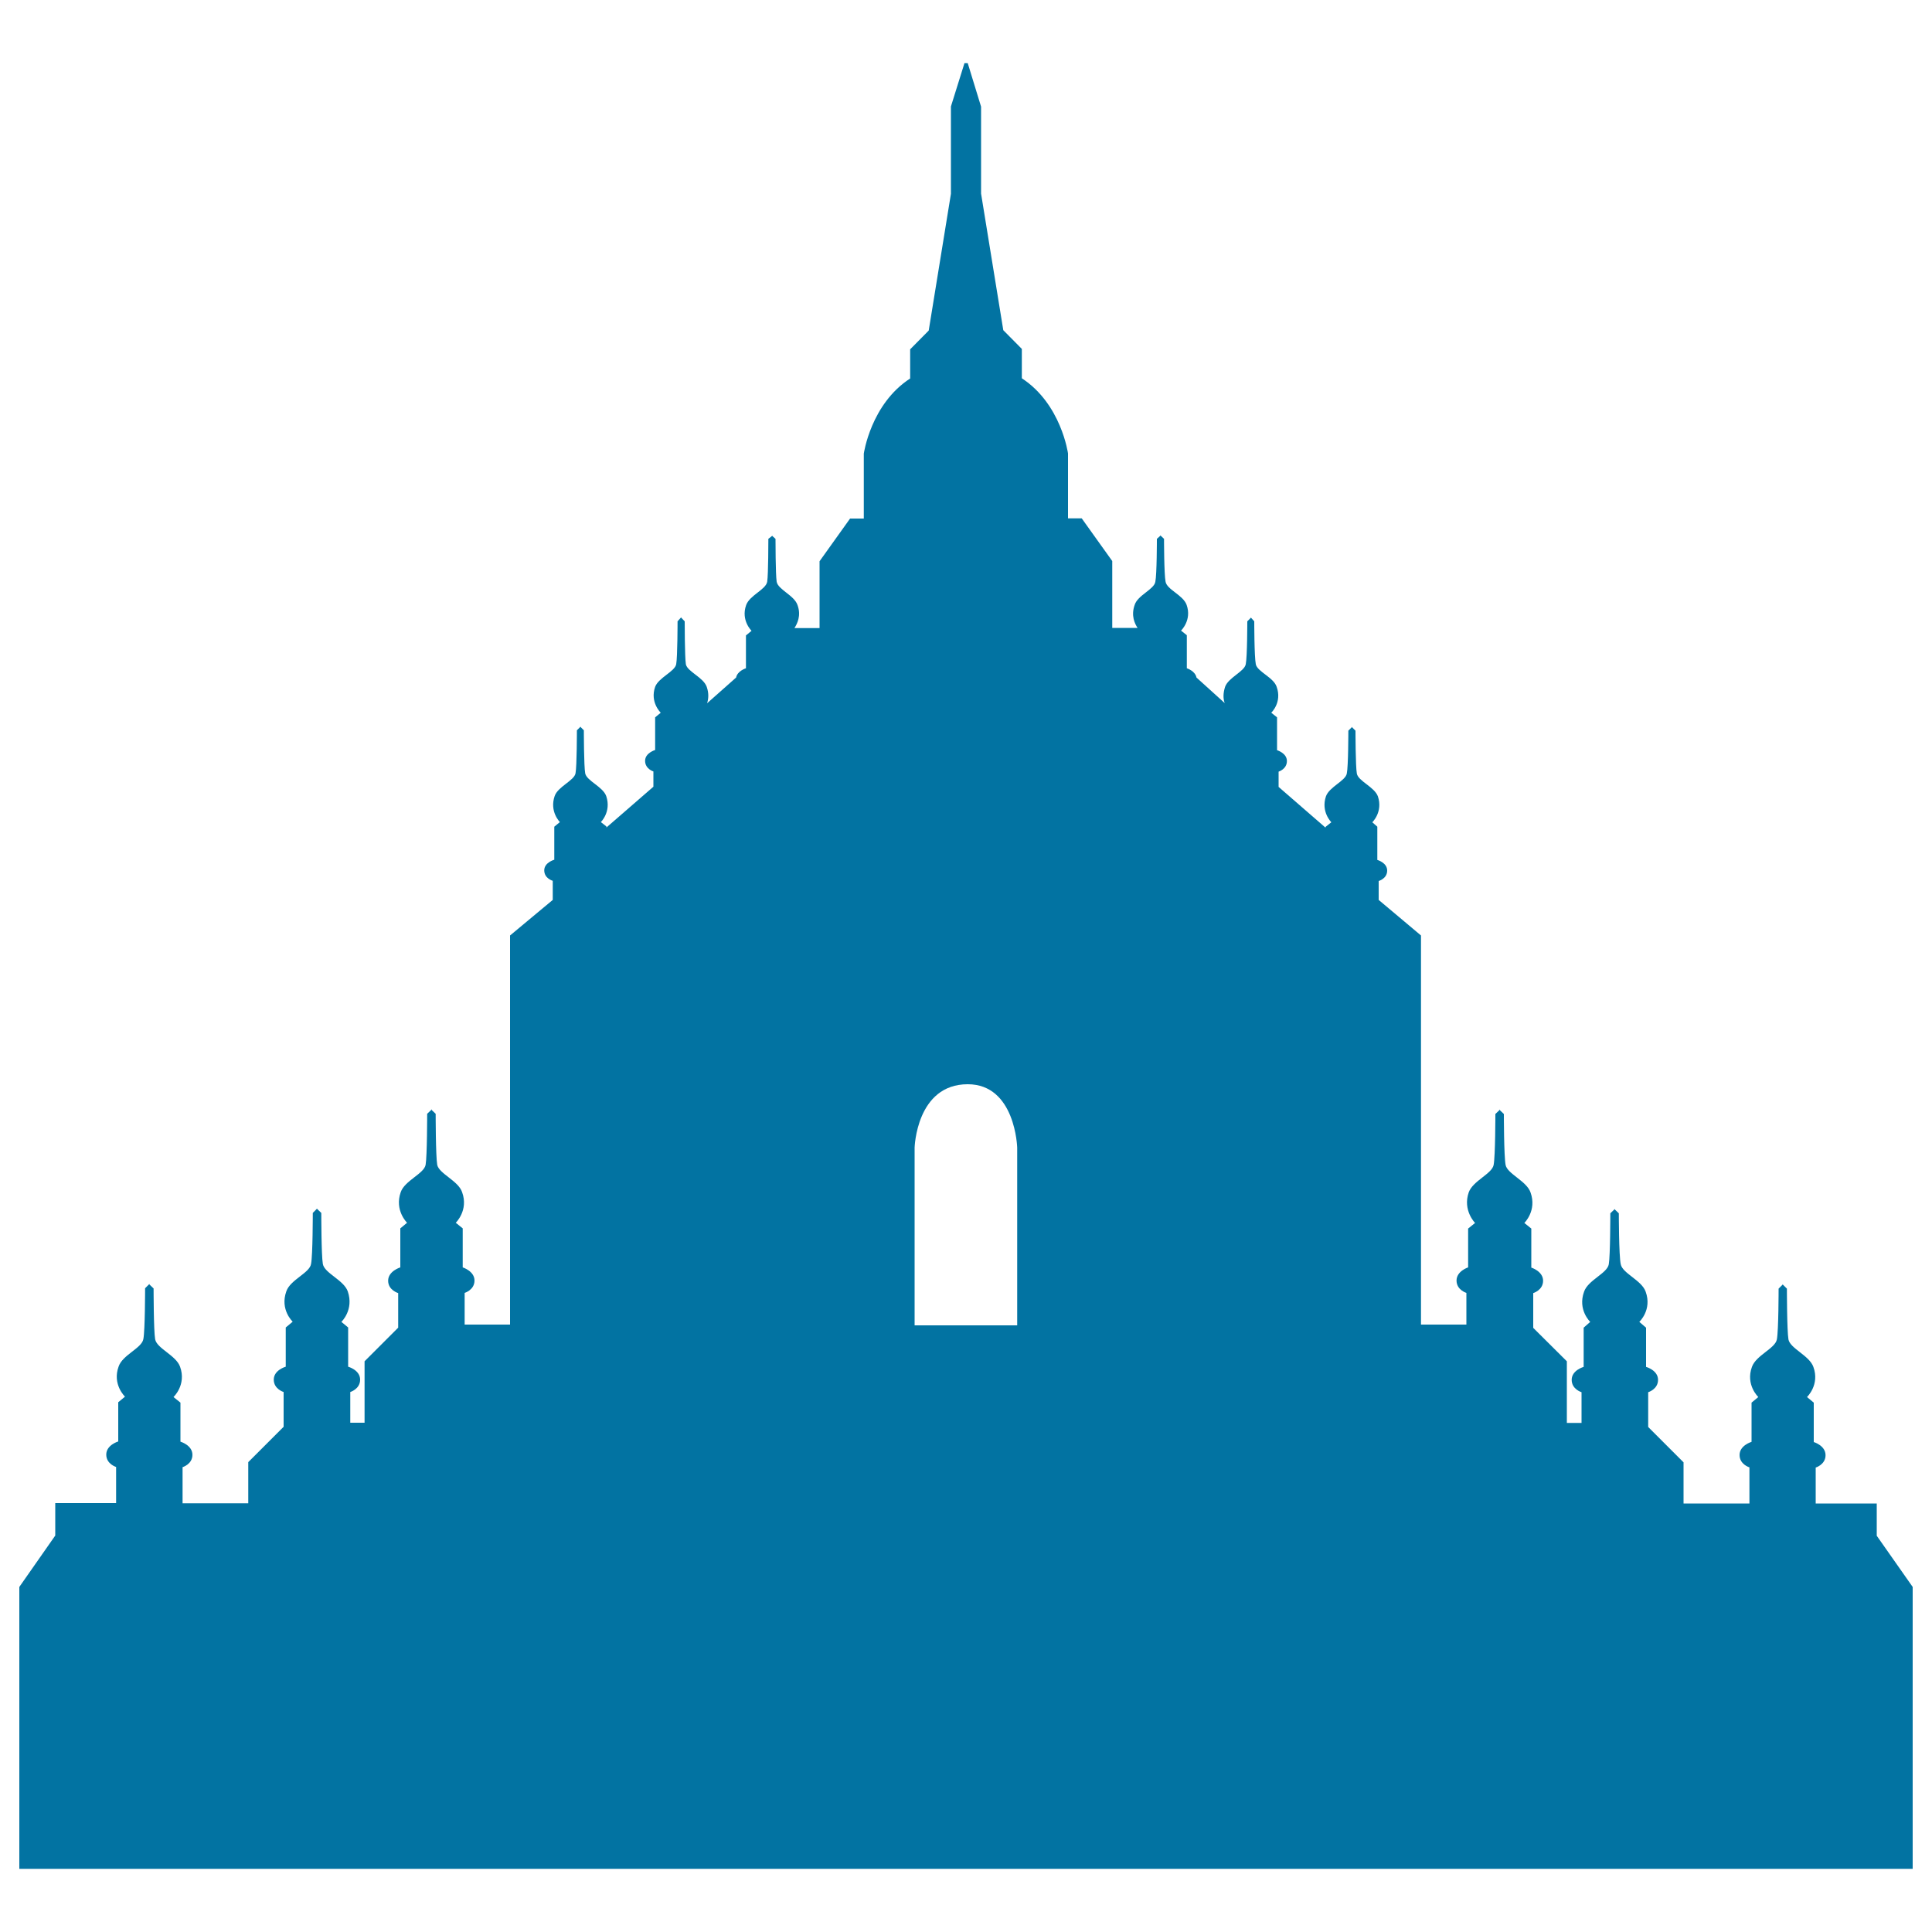 <svg xmlns="http://www.w3.org/2000/svg" viewBox="0 0 1000 1000" style="fill:#0273a2">
<title>Temple Myanmar SVG icon</title>
<g><path d="M971.4,794.9v-16.7h-31.6v-18.6c0,0,5.1-1.5,5.1-6.4c0-5-6.1-6.8-6.1-6.8V726l-3.5-2.9c0,0,6.7-6.3,3.3-15.6c-2.1-5.9-12-9.5-12.9-14.2c-0.8-4.6-0.8-26.3-0.8-26.3l-2.1-2.1v-0.2l-0.1,0.1v-0.1v0.2l-2.1,2.1c0,0,0,21.7-0.9,26.3c-0.9,4.7-10.8,8.2-12.9,14.2c-3.4,9.3,3.3,15.6,3.3,15.6l-3.5,2.9v20.3c0,0-6.2,1.8-6.2,6.8c0,4.9,5.1,6.4,5.1,6.4v18.7h-34.1v-21.3l-18.3-18.3v-18c0,0,5.1-1.5,5.1-6.4c0-5-6.2-6.7-6.2-6.7v-20.3l-3.5-3c0,0,6.7-6.2,3.3-15.6c-2-5.9-12-9.5-12.9-14.2c-1-4.5-1-26.4-1-26.4l-2.1-2v-0.2l-0.1,0.1l-0.1-0.1v0.2l-2.1,2c0,0,0,21.9-0.8,26.4c-0.8,4.7-10.8,8.2-12.8,14.2c-3.4,9.4,3.2,15.6,3.2,15.6l-3.4,3v20.3c0,0-6.2,1.7-6.2,6.7c0,4.9,5.1,6.4,5.1,6.4v15.9h-7.6v-31.9l-17.4-17.3v-18c0,0,5.1-1.5,5.1-6.4c0-4.9-6.1-6.8-6.1-6.8v-20.2L789,633c0,0,6.6-6.4,3.2-15.8c-2-5.9-12-9.6-12.9-14.2c-0.9-4.7-0.9-26.4-0.9-26.4l-2.1-2v-0.3l-0.1,0.1l-0.1-0.1v0.3l-2.1,2c0,0,0,21.7-0.9,26.4c-0.9,4.6-10.8,8.2-12.9,14.2c-3.2,9.3,3.3,15.8,3.3,15.8l-3.6,2.9V656c0,0-6,1.9-6,6.8c0,4.9,5.1,6.4,5.1,6.4v16.4h-23.5V484.2l-21.9-18.4V456c0,0,4.4-1.2,4.4-5.4c0-4.1-5.1-5.5-5.1-5.5v-17.2l-2.6-2.3c0,0,5.6-5.3,2.9-13.4c-1.8-4.9-10.2-7.9-10.9-11.8c-0.7-3.8-0.7-22.2-0.7-22.2l-1.8-1.8v-0.2l-0.1,0.1v-0.1v0.2l-1.8,1.8c0,0,0,18.4-0.8,22.2c-0.7,3.8-9.1,6.9-10.8,11.8c-2.7,8,2.8,13.4,2.8,13.4l-3,2.4v0.4l-24.3-21.1v-7.9c0,0,4.3-1.3,4.3-5.5c0-4.1-5.1-5.6-5.1-5.6v-17l-3-2.4c0,0,5.7-5.3,2.8-13.4c-1.6-4.9-10.1-7.9-10.8-11.7c-0.8-3.9-0.8-22.2-0.8-22.2l-1.6-1.8v-0.2l-0.1,0.2l-0.1-0.2v0.2l-1.8,1.8c0,0,0,18.3-0.8,22.2c-0.7,3.8-9,6.9-10.7,11.7c-1.1,3.5-1,6.2-0.2,8.4l-14.6-13.2c-0.7-3.5-5-4.8-5-4.8v-17.1l-3-2.4c0,0,5.7-5.4,2.9-13.3c-1.8-5.1-10.2-7.9-10.9-12c-0.8-3.8-0.8-22.2-0.8-22.2l-1.7-1.6v-0.2l-0.1,0.1l-0.1-0.1v0.2l-1.8,1.6c0,0,0,18.4-0.8,22.2c-0.6,4-9.1,6.9-10.7,12c-2,5.6,0.1,9.8,1.5,11.9h-13.1v-34.6l-15.8-22.1h-7.1v-33.6c0,0-3.5-25.6-23.9-38.9v-15.2l-9.6-9.7l-11.5-70.7V55.2l-6.9-22.5h-1.7l-7,22.4v45.2l-11.5,70.8l-9.6,9.7v15.1c-20.4,13.2-24,38.9-24,38.9v33.6h-7.1l-15.8,22.1v34.6h-13c1.4-2.2,3.6-6.4,1.6-11.9c-1.7-5.1-10.1-8-10.8-12.1c-0.6-3.8-0.6-22.2-0.6-22.2l-1.7-1.5v-0.2l-0.1,0.1v-0.1v0.2l-1.9,1.5c0,0,0,18.4-0.6,22.2c-0.7,4.1-9.1,7-10.9,12.1c-2.8,7.9,2.8,13.3,2.8,13.3l-2.9,2.4v17c0,0-4.4,1.3-5.1,4.8L366,364c0.7-2.3,1-5-0.2-8.5c-1.7-4.9-10.1-7.9-10.8-11.7c-0.6-3.9-0.6-22.2-0.6-22.2l-1.8-1.9v-0.2l-0.1,0.2l-0.1-0.2v0.2l-1.7,1.9c0,0,0,18.3-0.7,22.2c-0.7,3.8-9.1,6.9-10.9,11.7c-2.8,8,2.9,13.4,2.9,13.4l-2.9,2.4v16.9c0,0-5.2,1.5-5.2,5.6c0,4.2,4.3,5.5,4.3,5.5v7.9l-24.3,21.1v-0.5l-2.9-2.3c0,0,5.5-5.3,2.8-13.4c-1.7-4.9-10.1-7.9-10.9-11.8c-0.7-3.8-0.7-22.3-0.7-22.3l-1.7-1.7v-0.2l-0.2,0.1v-0.1v0.2l-1.7,1.7c0,0,0,18.4-0.7,22.2c-0.6,3.8-9.1,6.9-10.8,11.8c-2.8,8.1,2.7,13.5,2.7,13.5l-2.9,2.4V445c0,0-5.2,1.4-5.2,5.5c0,4.2,4.4,5.4,4.4,5.4v9.9L264,484.2v201.4h-23.5v-16.4c0,0,5.1-1.5,5.1-6.4c0-4.9-6.1-6.8-6.1-6.8v-20.2l-3.6-2.9c0,0,6.7-6.4,3.3-15.8c-1.9-5.9-12-9.6-12.9-14.2c-0.8-4.7-0.8-26.4-0.8-26.4l-2.1-2v-0.3l-0.2,0.1v-0.1v0.3l-2.1,2c0,0,0,21.7-0.8,26.4c-0.8,4.6-10.9,8.2-12.9,14.2c-3.3,9.4,3.3,15.8,3.3,15.8l-3.5,2.9V656c0,0-6.3,1.9-6.3,6.9c0,4.9,5.2,6.4,5.2,6.4v17.9l-17.4,17.4v31.8h-7.4v-15.9c0,0,5.1-1.5,5.1-6.4c0-5-6.2-6.7-6.2-6.7v-20.3l-3.5-2.9c0,0,6.6-6.2,3.3-15.8c-2.1-5.9-12.1-9.4-12.9-14.2c-0.8-4.5-0.8-26.4-0.8-26.4l-2.1-2v-0.2l-0.2,0.1l-0.1-0.1v0.2l-2,2c0,0,0,21.9-0.9,26.4c-0.7,4.7-10.8,8.2-12.8,14.2c-3.4,9.5,3.3,15.7,3.3,15.7l-3.6,3v20.3c0,0-6.2,1.7-6.2,6.7c0,4.9,5.1,6.4,5.1,6.4v18l-18.3,18.3v21.3h-34v-18.7c0,0,5.1-1.5,5.1-6.4c0-5-6.2-6.8-6.2-6.8V726l-3.6-2.9c0,0,6.8-6.3,3.4-15.7c-2.1-5.9-12-9.4-12.9-14.2c-0.8-4.6-0.8-26.3-0.8-26.3l-2.2-2.1v-0.3v0.1l-0.1-0.1v0.2l-2.1,2.1c0,0,0,21.7-0.9,26.3c-0.8,4.7-10.8,8.2-12.8,14.2c-3.4,9.3,3.3,15.6,3.3,15.6l-3.5,2.9v20.3c0,0-6.2,1.8-6.2,6.8c0,4.9,5.1,6.4,5.1,6.4v18.7H28.6v16.8L10,821.4v145.9h980V821.4L971.4,794.9z M526.5,686h-53.1v-92c0,0,0.9-32.8,27.5-32.8c24.7,0,25.6,32.8,25.6,32.8V686z"/></g>
</svg>